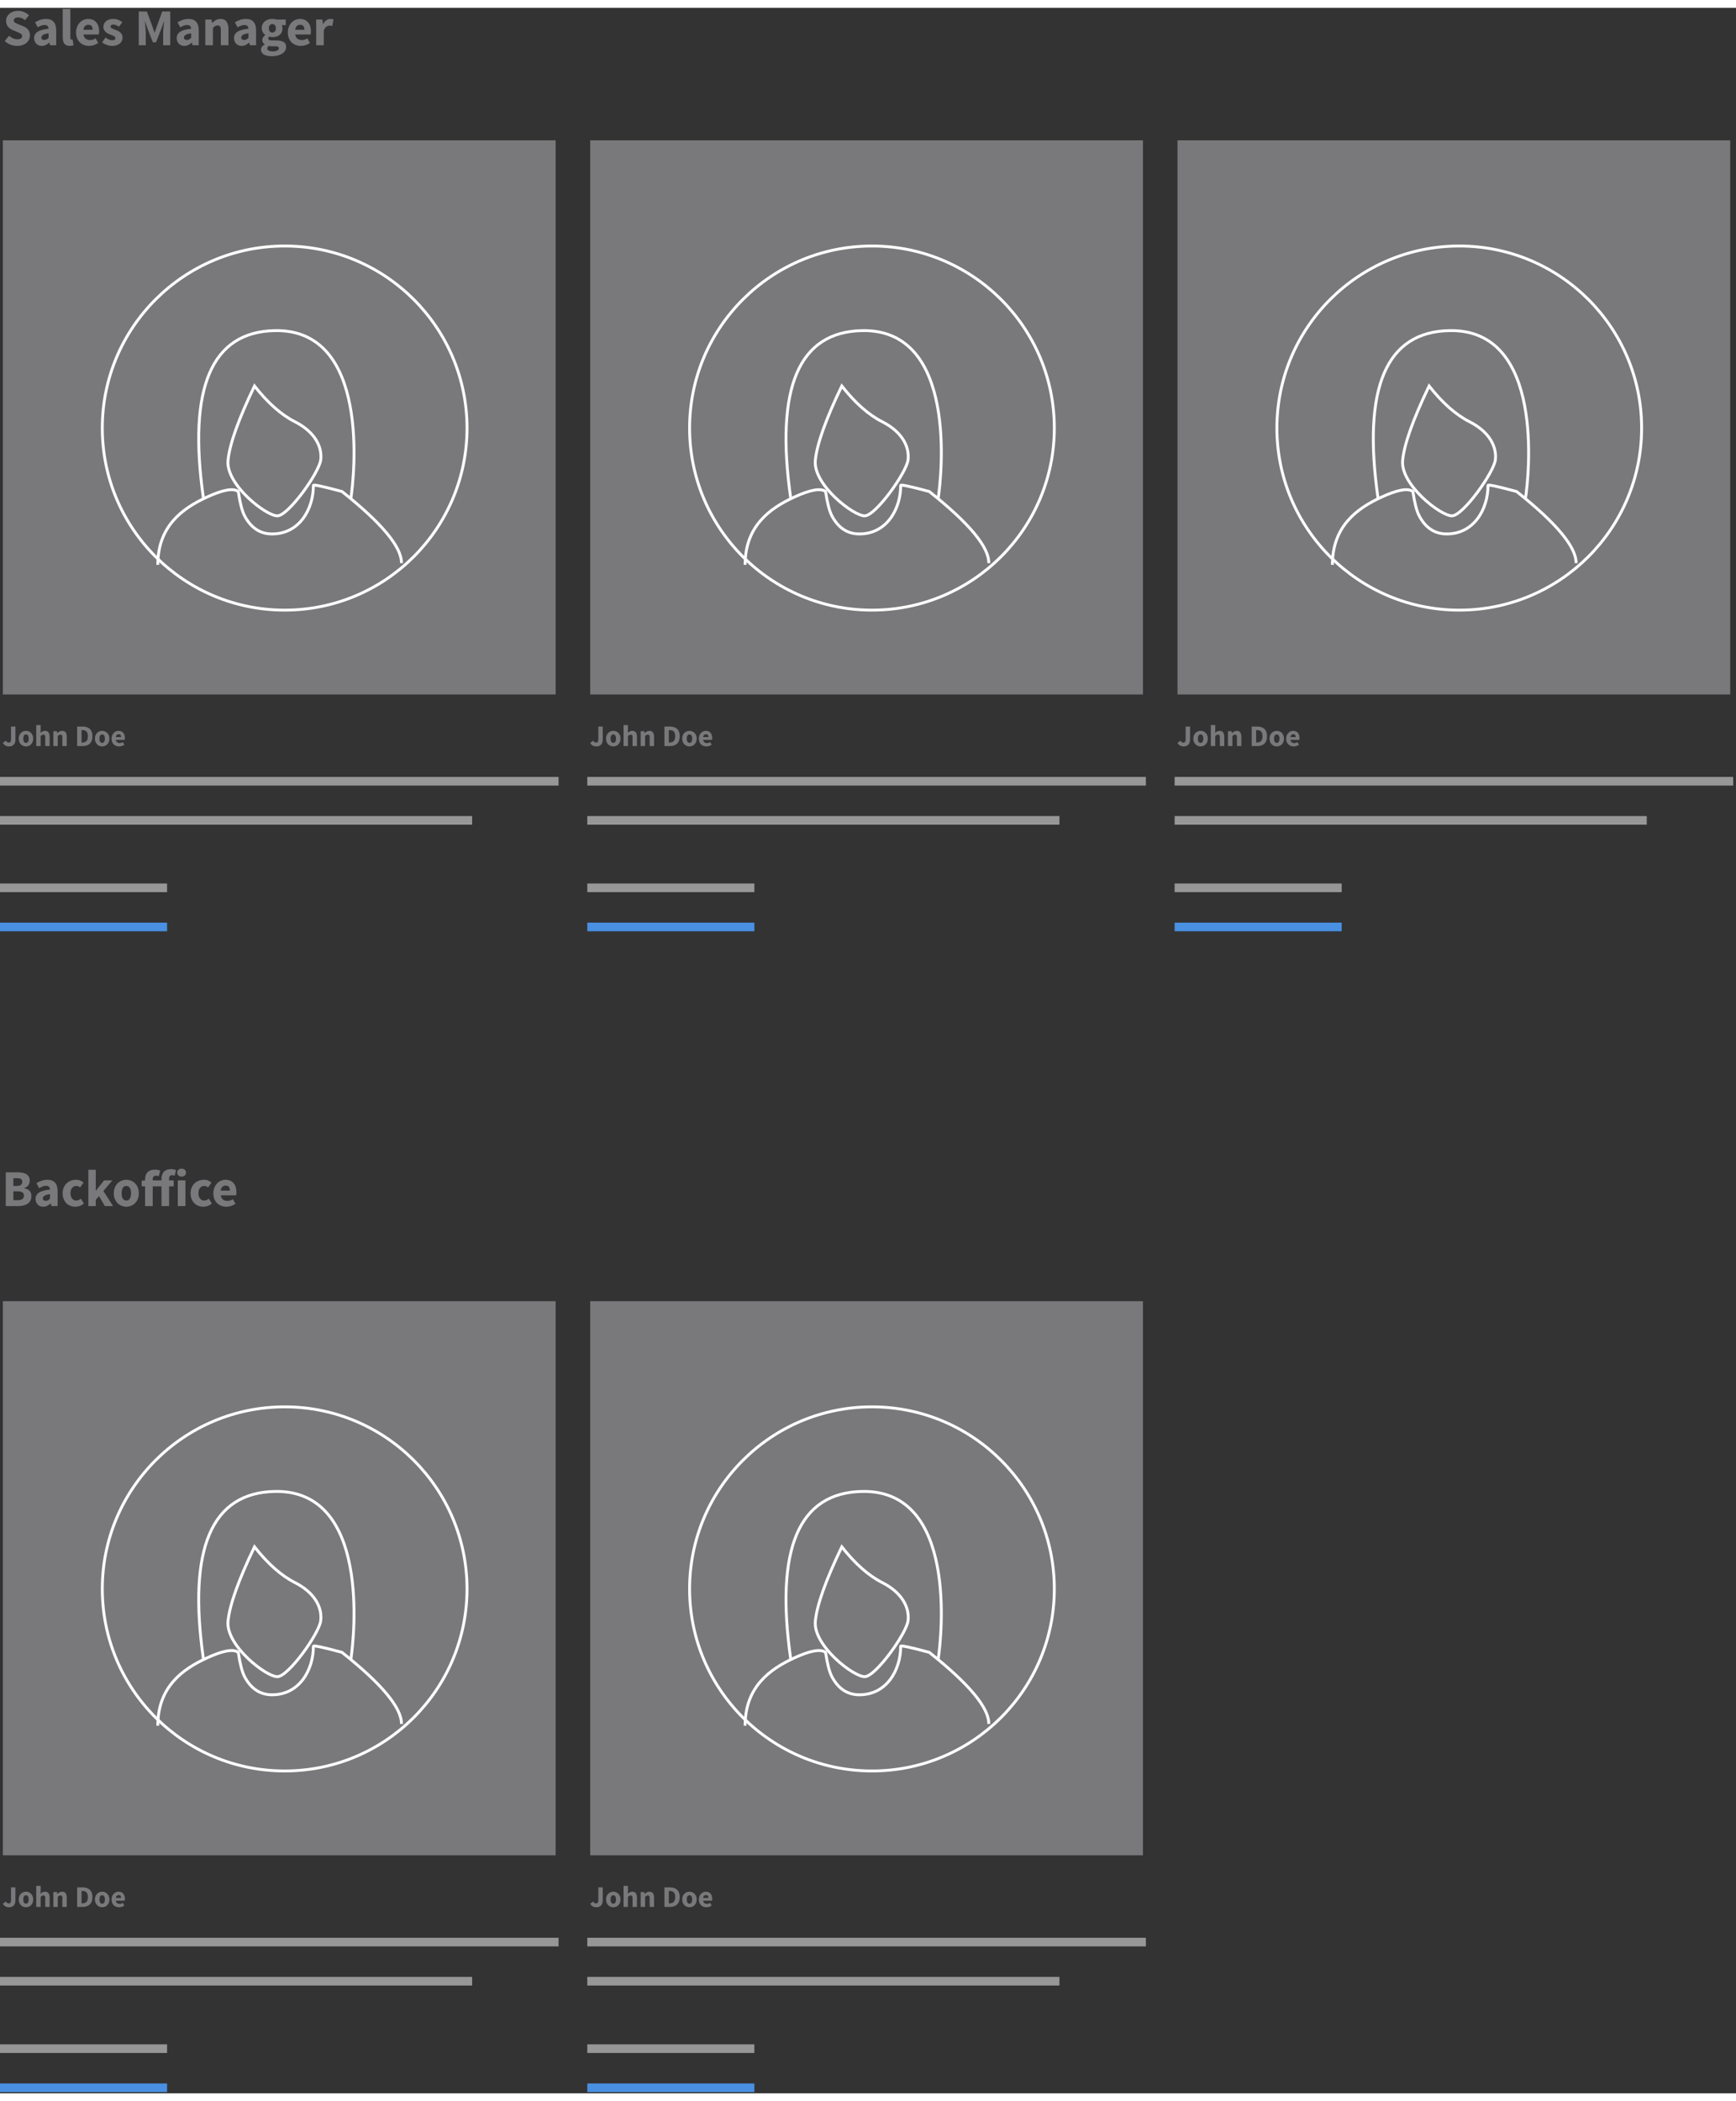 <?xml version="1.0" encoding="UTF-8"?>
<svg xmlns="http://www.w3.org/2000/svg" xmlns:xlink="http://www.w3.org/1999/xlink" width="62" height="75" viewBox="0 0 603 724" version="1.1">
    
    <rect x="0" y="0" width="603" height="724" fill="#333333" stroke="none"/>
    
    <title>teambox07</title>
    <desc>Created with Sketch.</desc>
    <defs/>
    <g id="Team" stroke="none" stroke-width="1" fill="none" fill-rule="evenodd">
        <g id="07" transform="translate(1, 0)">
            <g id="Group-9" transform="translate(0, 46)">
                <rect id="Rectangle" fill="#79797B" x="0" y="0" width="192" height="192.379"/>
                <g id="icon-team" transform="translate(34.531, 36.689)" stroke="#FFFFFF">
                    <path d="M35.143,87.677 C29.625,49.195 37.906,29.759 59.987,29.368 C93.108,28.782 87.557,79.798 86.334,87.677" id="Path-5"/>
                    <path d="M19.281,110.693 C19.281,97.171 27.943,91.046 36.308,87.186 C41.885,84.612 45.527,83.959 47.233,85.227 C47.836,89.231 48.565,92.041 49.418,93.657 C51.618,97.822 54.762,99.922 58.851,99.958 C68.551,100.044 73.33,91.202 73.33,83.128 C73.338,82.745 76.644,83.445 83.248,85.227 C97.093,96.196 103.985,104.481 103.924,110.081" id="Path-6"/>
                    <path d="M52.867,48.601 C57.489,54.472 62.166,58.606 66.898,61.002 C73.996,64.595 76.401,69.851 75.879,74.228 C75.357,78.605 64.762,93.483 60.89,93.67 C57.018,93.857 42.862,82.84 43.669,74.441 C44.207,68.841 47.273,60.228 52.867,48.601 Z" id="Path-7"/>
                    <ellipse id="Oval-2" cx="63.345" cy="63.203" rx="63.345" ry="63.203"/>
                </g>
                <path d="M1.041,208.419 C1.166,208.648 1.312,208.818 1.479,208.929 C1.645,209.04 1.815,209.095 1.989,209.095 C2.267,209.095 2.477,209.01 2.619,208.84 C2.761,208.67 2.832,208.36 2.832,207.909 L2.832,203.51 L4.363,203.51 L4.363,208.034 C4.363,208.36 4.32,208.669 4.233,208.96 C4.146,209.251 4.014,209.504 3.837,209.719 C3.66,209.934 3.435,210.104 3.16,210.229 C2.886,210.354 2.562,210.416 2.187,210.416 C1.666,210.416 1.231,210.315 0.88,210.114 C0.529,209.913 0.236,209.605 0,209.189 L1.041,208.419 Z M5.509,207.712 C5.509,207.282 5.578,206.899 5.717,206.562 C5.856,206.226 6.041,205.943 6.274,205.715 C6.507,205.486 6.776,205.311 7.081,205.189 C7.387,205.068 7.702,205.007 8.029,205.007 C8.355,205.007 8.669,205.068 8.971,205.189 C9.273,205.311 9.54,205.486 9.773,205.715 C10.005,205.943 10.191,206.226 10.33,206.562 C10.469,206.899 10.538,207.282 10.538,207.712 C10.538,208.142 10.469,208.525 10.33,208.861 C10.191,209.197 10.005,209.48 9.773,209.709 C9.54,209.937 9.273,210.113 8.971,210.234 C8.669,210.355 8.355,210.416 8.029,210.416 C7.702,210.416 7.387,210.355 7.081,210.234 C6.776,210.113 6.507,209.937 6.274,209.709 C6.041,209.48 5.856,209.197 5.717,208.861 C5.578,208.525 5.509,208.142 5.509,207.712 Z M7.081,207.712 C7.081,208.162 7.159,208.519 7.315,208.783 C7.472,209.046 7.709,209.178 8.029,209.178 C8.341,209.178 8.577,209.046 8.737,208.783 C8.896,208.519 8.976,208.162 8.976,207.712 C8.976,207.261 8.896,206.904 8.737,206.64 C8.577,206.377 8.341,206.245 8.029,206.245 C7.709,206.245 7.472,206.377 7.315,206.64 C7.159,206.904 7.081,207.261 7.081,207.712 Z M11.59,203 L13.121,203 L13.121,204.789 L13.048,205.715 C13.242,205.541 13.468,205.38 13.725,205.231 C13.982,205.082 14.287,205.007 14.641,205.007 C15.203,205.007 15.611,205.191 15.865,205.559 C16.118,205.926 16.245,206.436 16.245,207.088 L16.245,210.291 L14.714,210.291 L14.714,207.285 C14.714,206.911 14.664,206.654 14.563,206.516 C14.462,206.377 14.301,206.308 14.079,206.308 C13.884,206.308 13.718,206.351 13.579,206.438 C13.44,206.524 13.287,206.647 13.121,206.807 L13.121,210.291 L11.59,210.291 L11.59,203 Z M17.536,205.132 L18.786,205.132 L18.89,205.787 L18.931,205.787 C19.154,205.579 19.397,205.397 19.66,205.241 C19.924,205.085 20.233,205.007 20.587,205.007 C21.149,205.007 21.557,205.191 21.811,205.559 C22.064,205.926 22.191,206.436 22.191,207.088 L22.191,210.291 L20.66,210.291 L20.66,207.285 C20.66,206.911 20.61,206.654 20.509,206.516 C20.408,206.377 20.247,206.308 20.025,206.308 C19.83,206.308 19.664,206.351 19.525,206.438 C19.386,206.524 19.233,206.647 19.067,206.807 L19.067,210.291 L17.536,210.291 L17.536,205.132 Z M25.783,203.51 L27.699,203.51 C28.22,203.51 28.689,203.576 29.105,203.707 C29.522,203.839 29.879,204.042 30.178,204.316 C30.476,204.59 30.705,204.938 30.865,205.361 C31.025,205.784 31.105,206.287 31.105,206.869 C31.105,207.452 31.025,207.958 30.865,208.388 C30.705,208.818 30.48,209.173 30.188,209.454 C29.897,209.735 29.548,209.944 29.142,210.083 C28.736,210.222 28.283,210.291 27.783,210.291 L25.783,210.291 L25.783,203.51 Z M27.606,209.053 C27.897,209.053 28.161,209.015 28.397,208.939 C28.633,208.863 28.835,208.74 29.001,208.57 C29.168,208.4 29.298,208.176 29.392,207.899 C29.485,207.622 29.532,207.278 29.532,206.869 C29.532,206.467 29.485,206.129 29.392,205.855 C29.298,205.581 29.168,205.363 29.001,205.2 C28.835,205.037 28.633,204.921 28.397,204.851 C28.161,204.782 27.897,204.747 27.606,204.747 L27.314,204.747 L27.314,209.053 L27.606,209.053 Z M31.969,207.712 C31.969,207.282 32.038,206.899 32.177,206.562 C32.316,206.226 32.502,205.943 32.734,205.715 C32.967,205.486 33.236,205.311 33.541,205.189 C33.847,205.068 34.163,205.007 34.489,205.007 C34.815,205.007 35.129,205.068 35.431,205.189 C35.733,205.311 36.001,205.486 36.233,205.715 C36.466,205.943 36.651,206.226 36.79,206.562 C36.929,206.899 36.999,207.282 36.999,207.712 C36.999,208.142 36.929,208.525 36.79,208.861 C36.651,209.197 36.466,209.48 36.233,209.709 C36.001,209.937 35.733,210.113 35.431,210.234 C35.129,210.355 34.815,210.416 34.489,210.416 C34.163,210.416 33.847,210.355 33.541,210.234 C33.236,210.113 32.967,209.937 32.734,209.709 C32.502,209.48 32.316,209.197 32.177,208.861 C32.038,208.525 31.969,208.142 31.969,207.712 Z M33.541,207.712 C33.541,208.162 33.619,208.519 33.776,208.783 C33.932,209.046 34.17,209.178 34.489,209.178 C34.801,209.178 35.037,209.046 35.197,208.783 C35.357,208.519 35.437,208.162 35.437,207.712 C35.437,207.261 35.357,206.904 35.197,206.64 C35.037,206.377 34.801,206.245 34.489,206.245 C34.17,206.245 33.932,206.377 33.776,206.64 C33.619,206.904 33.541,207.261 33.541,207.712 Z M37.748,207.712 C37.748,207.296 37.818,206.919 37.957,206.583 C38.095,206.247 38.278,205.963 38.503,205.73 C38.729,205.498 38.988,205.319 39.279,205.195 C39.571,205.07 39.873,205.007 40.185,205.007 C40.553,205.007 40.874,205.07 41.148,205.195 C41.423,205.319 41.652,205.493 41.836,205.715 C42.02,205.937 42.157,206.198 42.247,206.5 C42.337,206.802 42.382,207.129 42.382,207.483 C42.382,207.622 42.375,207.748 42.361,207.862 C42.348,207.977 42.334,208.065 42.32,208.128 L39.227,208.128 C39.296,208.523 39.451,208.809 39.69,208.986 C39.93,209.163 40.223,209.251 40.57,209.251 C40.938,209.251 41.31,209.137 41.685,208.908 L42.195,209.833 C41.931,210.014 41.638,210.156 41.315,210.26 C40.992,210.364 40.674,210.416 40.362,210.416 C39.994,210.416 39.651,210.355 39.331,210.234 C39.012,210.113 38.734,209.936 38.498,209.703 C38.262,209.471 38.078,209.189 37.946,208.856 C37.814,208.523 37.748,208.142 37.748,207.712 Z M41.081,207.181 C41.081,206.883 41.015,206.64 40.883,206.453 C40.751,206.266 40.529,206.172 40.216,206.172 C39.973,206.172 39.76,206.254 39.576,206.417 C39.392,206.58 39.272,206.834 39.217,207.181 L41.081,207.181 Z" id="John-Doe" fill="#79797B"/>
                <path d="M0.5,222.5 L191.524,222.5" id="Line" stroke="#979797" stroke-width="3" stroke-linecap="square"/>
                <path d="M0.5,236.084 L161.501,236.084" id="Line" stroke="#979797" stroke-width="3" stroke-linecap="square"/>
                <path d="M0.5,259.5 L55.536,259.5" id="Line" stroke="#979797" stroke-width="3" stroke-linecap="square"/>
                <path d="M0.5,273.084 L55.536,273.084" id="Line" stroke="#4990E2" stroke-width="3" stroke-linecap="square"/>
            </g>
            <g id="Group-9" transform="translate(408, 46)">
                <rect id="Rectangle" fill="#79797B" x="0" y="0" width="192" height="192.379"/>
                <g id="icon-team" transform="translate(34.531, 36.689)" stroke="#FFFFFF">
                    <path d="M35.143,87.677 C29.625,49.195 37.906,29.759 59.987,29.368 C93.108,28.782 87.557,79.798 86.334,87.677" id="Path-5"/>
                    <path d="M19.281,110.693 C19.281,97.171 27.943,91.046 36.308,87.186 C41.885,84.612 45.527,83.959 47.233,85.227 C47.836,89.231 48.565,92.041 49.418,93.657 C51.618,97.822 54.762,99.922 58.851,99.958 C68.551,100.044 73.33,91.202 73.33,83.128 C73.338,82.745 76.644,83.445 83.248,85.227 C97.093,96.196 103.985,104.481 103.924,110.081" id="Path-6"/>
                    <path d="M52.867,48.601 C57.489,54.472 62.166,58.606 66.898,61.002 C73.996,64.595 76.401,69.851 75.879,74.228 C75.357,78.605 64.762,93.483 60.89,93.67 C57.018,93.857 42.862,82.84 43.669,74.441 C44.207,68.841 47.273,60.228 52.867,48.601 Z" id="Path-7"/>
                    <ellipse id="Oval-2" cx="63.345" cy="63.203" rx="63.345" ry="63.203"/>
                </g>
                <path d="M1.041,208.419 C1.166,208.648 1.312,208.818 1.479,208.929 C1.645,209.04 1.815,209.095 1.989,209.095 C2.267,209.095 2.477,209.01 2.619,208.84 C2.761,208.67 2.832,208.36 2.832,207.909 L2.832,203.51 L4.363,203.51 L4.363,208.034 C4.363,208.36 4.32,208.669 4.233,208.96 C4.146,209.251 4.014,209.504 3.837,209.719 C3.66,209.934 3.435,210.104 3.16,210.229 C2.886,210.354 2.562,210.416 2.187,210.416 C1.666,210.416 1.231,210.315 0.88,210.114 C0.529,209.913 0.236,209.605 0,209.189 L1.041,208.419 Z M5.509,207.712 C5.509,207.282 5.578,206.899 5.717,206.562 C5.856,206.226 6.041,205.943 6.274,205.715 C6.507,205.486 6.776,205.311 7.081,205.189 C7.387,205.068 7.702,205.007 8.029,205.007 C8.355,205.007 8.669,205.068 8.971,205.189 C9.273,205.311 9.54,205.486 9.773,205.715 C10.005,205.943 10.191,206.226 10.33,206.562 C10.469,206.899 10.538,207.282 10.538,207.712 C10.538,208.142 10.469,208.525 10.33,208.861 C10.191,209.197 10.005,209.48 9.773,209.709 C9.54,209.937 9.273,210.113 8.971,210.234 C8.669,210.355 8.355,210.416 8.029,210.416 C7.702,210.416 7.387,210.355 7.081,210.234 C6.776,210.113 6.507,209.937 6.274,209.709 C6.041,209.48 5.856,209.197 5.717,208.861 C5.578,208.525 5.509,208.142 5.509,207.712 Z M7.081,207.712 C7.081,208.162 7.159,208.519 7.315,208.783 C7.472,209.046 7.709,209.178 8.029,209.178 C8.341,209.178 8.577,209.046 8.737,208.783 C8.896,208.519 8.976,208.162 8.976,207.712 C8.976,207.261 8.896,206.904 8.737,206.64 C8.577,206.377 8.341,206.245 8.029,206.245 C7.709,206.245 7.472,206.377 7.315,206.64 C7.159,206.904 7.081,207.261 7.081,207.712 Z M11.59,203 L13.121,203 L13.121,204.789 L13.048,205.715 C13.242,205.541 13.468,205.38 13.725,205.231 C13.982,205.082 14.287,205.007 14.641,205.007 C15.203,205.007 15.611,205.191 15.865,205.559 C16.118,205.926 16.245,206.436 16.245,207.088 L16.245,210.291 L14.714,210.291 L14.714,207.285 C14.714,206.911 14.664,206.654 14.563,206.516 C14.462,206.377 14.301,206.308 14.079,206.308 C13.884,206.308 13.718,206.351 13.579,206.438 C13.44,206.524 13.287,206.647 13.121,206.807 L13.121,210.291 L11.59,210.291 L11.59,203 Z M17.536,205.132 L18.786,205.132 L18.89,205.787 L18.931,205.787 C19.154,205.579 19.397,205.397 19.66,205.241 C19.924,205.085 20.233,205.007 20.587,205.007 C21.149,205.007 21.557,205.191 21.811,205.559 C22.064,205.926 22.191,206.436 22.191,207.088 L22.191,210.291 L20.66,210.291 L20.66,207.285 C20.66,206.911 20.61,206.654 20.509,206.516 C20.408,206.377 20.247,206.308 20.025,206.308 C19.83,206.308 19.664,206.351 19.525,206.438 C19.386,206.524 19.233,206.647 19.067,206.807 L19.067,210.291 L17.536,210.291 L17.536,205.132 Z M25.783,203.51 L27.699,203.51 C28.22,203.51 28.689,203.576 29.105,203.707 C29.522,203.839 29.879,204.042 30.178,204.316 C30.476,204.59 30.705,204.938 30.865,205.361 C31.025,205.784 31.105,206.287 31.105,206.869 C31.105,207.452 31.025,207.958 30.865,208.388 C30.705,208.818 30.48,209.173 30.188,209.454 C29.897,209.735 29.548,209.944 29.142,210.083 C28.736,210.222 28.283,210.291 27.783,210.291 L25.783,210.291 L25.783,203.51 Z M27.606,209.053 C27.897,209.053 28.161,209.015 28.397,208.939 C28.633,208.863 28.835,208.74 29.001,208.57 C29.168,208.4 29.298,208.176 29.392,207.899 C29.485,207.622 29.532,207.278 29.532,206.869 C29.532,206.467 29.485,206.129 29.392,205.855 C29.298,205.581 29.168,205.363 29.001,205.2 C28.835,205.037 28.633,204.921 28.397,204.851 C28.161,204.782 27.897,204.747 27.606,204.747 L27.314,204.747 L27.314,209.053 L27.606,209.053 Z M31.969,207.712 C31.969,207.282 32.038,206.899 32.177,206.562 C32.316,206.226 32.502,205.943 32.734,205.715 C32.967,205.486 33.236,205.311 33.541,205.189 C33.847,205.068 34.163,205.007 34.489,205.007 C34.815,205.007 35.129,205.068 35.431,205.189 C35.733,205.311 36.001,205.486 36.233,205.715 C36.466,205.943 36.651,206.226 36.79,206.562 C36.929,206.899 36.999,207.282 36.999,207.712 C36.999,208.142 36.929,208.525 36.79,208.861 C36.651,209.197 36.466,209.48 36.233,209.709 C36.001,209.937 35.733,210.113 35.431,210.234 C35.129,210.355 34.815,210.416 34.489,210.416 C34.163,210.416 33.847,210.355 33.541,210.234 C33.236,210.113 32.967,209.937 32.734,209.709 C32.502,209.48 32.316,209.197 32.177,208.861 C32.038,208.525 31.969,208.142 31.969,207.712 Z M33.541,207.712 C33.541,208.162 33.619,208.519 33.776,208.783 C33.932,209.046 34.17,209.178 34.489,209.178 C34.801,209.178 35.037,209.046 35.197,208.783 C35.357,208.519 35.437,208.162 35.437,207.712 C35.437,207.261 35.357,206.904 35.197,206.64 C35.037,206.377 34.801,206.245 34.489,206.245 C34.17,206.245 33.932,206.377 33.776,206.64 C33.619,206.904 33.541,207.261 33.541,207.712 Z M37.748,207.712 C37.748,207.296 37.818,206.919 37.957,206.583 C38.095,206.247 38.278,205.963 38.503,205.73 C38.729,205.498 38.988,205.319 39.279,205.195 C39.571,205.07 39.873,205.007 40.185,205.007 C40.553,205.007 40.874,205.07 41.148,205.195 C41.423,205.319 41.652,205.493 41.836,205.715 C42.02,205.937 42.157,206.198 42.247,206.5 C42.337,206.802 42.382,207.129 42.382,207.483 C42.382,207.622 42.375,207.748 42.361,207.862 C42.348,207.977 42.334,208.065 42.32,208.128 L39.227,208.128 C39.296,208.523 39.451,208.809 39.69,208.986 C39.93,209.163 40.223,209.251 40.57,209.251 C40.938,209.251 41.31,209.137 41.685,208.908 L42.195,209.833 C41.931,210.014 41.638,210.156 41.315,210.26 C40.992,210.364 40.674,210.416 40.362,210.416 C39.994,210.416 39.651,210.355 39.331,210.234 C39.012,210.113 38.734,209.936 38.498,209.703 C38.262,209.471 38.078,209.189 37.946,208.856 C37.814,208.523 37.748,208.142 37.748,207.712 Z M41.081,207.181 C41.081,206.883 41.015,206.64 40.883,206.453 C40.751,206.266 40.529,206.172 40.216,206.172 C39.973,206.172 39.76,206.254 39.576,206.417 C39.392,206.58 39.272,206.834 39.217,207.181 L41.081,207.181 Z" id="John-Doe" fill="#79797B"/>
                <path d="M0.5,222.5 L191.524,222.5" id="Line" stroke="#979797" stroke-width="3" stroke-linecap="square"/>
                <path d="M0.5,236.084 L161.501,236.084" id="Line" stroke="#979797" stroke-width="3" stroke-linecap="square"/>
                <path d="M0.5,259.5 L55.536,259.5" id="Line" stroke="#979797" stroke-width="3" stroke-linecap="square"/>
                <path d="M0.5,273.084 L55.536,273.084" id="Line" stroke="#4990E2" stroke-width="3" stroke-linecap="square"/>
            </g>
            <g id="Group-9" transform="translate(204, 46)">
                <rect id="Rectangle" fill="#79797B" x="0" y="0" width="192" height="192.379"/>
                <g id="icon-team" transform="translate(34.531, 36.689)" stroke="#FFFFFF">
                    <path d="M35.143,87.677 C29.625,49.195 37.906,29.759 59.987,29.368 C93.108,28.782 87.557,79.798 86.334,87.677" id="Path-5"/>
                    <path d="M19.281,110.693 C19.281,97.171 27.943,91.046 36.308,87.186 C41.885,84.612 45.527,83.959 47.233,85.227 C47.836,89.231 48.565,92.041 49.418,93.657 C51.618,97.822 54.762,99.922 58.851,99.958 C68.551,100.044 73.33,91.202 73.33,83.128 C73.338,82.745 76.644,83.445 83.248,85.227 C97.093,96.196 103.985,104.481 103.924,110.081" id="Path-6"/>
                    <path d="M52.867,48.601 C57.489,54.472 62.166,58.606 66.898,61.002 C73.996,64.595 76.401,69.851 75.879,74.228 C75.357,78.605 64.762,93.483 60.89,93.67 C57.018,93.857 42.862,82.84 43.669,74.441 C44.207,68.841 47.273,60.228 52.867,48.601 Z" id="Path-7"/>
                    <ellipse id="Oval-2" cx="63.345" cy="63.203" rx="63.345" ry="63.203"/>
                </g>
                <path d="M1.041,208.419 C1.166,208.648 1.312,208.818 1.479,208.929 C1.645,209.04 1.815,209.095 1.989,209.095 C2.267,209.095 2.477,209.01 2.619,208.84 C2.761,208.67 2.832,208.36 2.832,207.909 L2.832,203.51 L4.363,203.51 L4.363,208.034 C4.363,208.36 4.32,208.669 4.233,208.96 C4.146,209.251 4.014,209.504 3.837,209.719 C3.66,209.934 3.435,210.104 3.16,210.229 C2.886,210.354 2.562,210.416 2.187,210.416 C1.666,210.416 1.231,210.315 0.88,210.114 C0.529,209.913 0.236,209.605 0,209.189 L1.041,208.419 Z M5.509,207.712 C5.509,207.282 5.578,206.899 5.717,206.562 C5.856,206.226 6.041,205.943 6.274,205.715 C6.507,205.486 6.776,205.311 7.081,205.189 C7.387,205.068 7.702,205.007 8.029,205.007 C8.355,205.007 8.669,205.068 8.971,205.189 C9.273,205.311 9.54,205.486 9.773,205.715 C10.005,205.943 10.191,206.226 10.33,206.562 C10.469,206.899 10.538,207.282 10.538,207.712 C10.538,208.142 10.469,208.525 10.33,208.861 C10.191,209.197 10.005,209.48 9.773,209.709 C9.54,209.937 9.273,210.113 8.971,210.234 C8.669,210.355 8.355,210.416 8.029,210.416 C7.702,210.416 7.387,210.355 7.081,210.234 C6.776,210.113 6.507,209.937 6.274,209.709 C6.041,209.48 5.856,209.197 5.717,208.861 C5.578,208.525 5.509,208.142 5.509,207.712 Z M7.081,207.712 C7.081,208.162 7.159,208.519 7.315,208.783 C7.472,209.046 7.709,209.178 8.029,209.178 C8.341,209.178 8.577,209.046 8.737,208.783 C8.896,208.519 8.976,208.162 8.976,207.712 C8.976,207.261 8.896,206.904 8.737,206.64 C8.577,206.377 8.341,206.245 8.029,206.245 C7.709,206.245 7.472,206.377 7.315,206.64 C7.159,206.904 7.081,207.261 7.081,207.712 Z M11.59,203 L13.121,203 L13.121,204.789 L13.048,205.715 C13.242,205.541 13.468,205.38 13.725,205.231 C13.982,205.082 14.287,205.007 14.641,205.007 C15.203,205.007 15.611,205.191 15.865,205.559 C16.118,205.926 16.245,206.436 16.245,207.088 L16.245,210.291 L14.714,210.291 L14.714,207.285 C14.714,206.911 14.664,206.654 14.563,206.516 C14.462,206.377 14.301,206.308 14.079,206.308 C13.884,206.308 13.718,206.351 13.579,206.438 C13.44,206.524 13.287,206.647 13.121,206.807 L13.121,210.291 L11.59,210.291 L11.59,203 Z M17.536,205.132 L18.786,205.132 L18.89,205.787 L18.931,205.787 C19.154,205.579 19.397,205.397 19.66,205.241 C19.924,205.085 20.233,205.007 20.587,205.007 C21.149,205.007 21.557,205.191 21.811,205.559 C22.064,205.926 22.191,206.436 22.191,207.088 L22.191,210.291 L20.66,210.291 L20.66,207.285 C20.66,206.911 20.61,206.654 20.509,206.516 C20.408,206.377 20.247,206.308 20.025,206.308 C19.83,206.308 19.664,206.351 19.525,206.438 C19.386,206.524 19.233,206.647 19.067,206.807 L19.067,210.291 L17.536,210.291 L17.536,205.132 Z M25.783,203.51 L27.699,203.51 C28.22,203.51 28.689,203.576 29.105,203.707 C29.522,203.839 29.879,204.042 30.178,204.316 C30.476,204.59 30.705,204.938 30.865,205.361 C31.025,205.784 31.105,206.287 31.105,206.869 C31.105,207.452 31.025,207.958 30.865,208.388 C30.705,208.818 30.48,209.173 30.188,209.454 C29.897,209.735 29.548,209.944 29.142,210.083 C28.736,210.222 28.283,210.291 27.783,210.291 L25.783,210.291 L25.783,203.51 Z M27.606,209.053 C27.897,209.053 28.161,209.015 28.397,208.939 C28.633,208.863 28.835,208.74 29.001,208.57 C29.168,208.4 29.298,208.176 29.392,207.899 C29.485,207.622 29.532,207.278 29.532,206.869 C29.532,206.467 29.485,206.129 29.392,205.855 C29.298,205.581 29.168,205.363 29.001,205.2 C28.835,205.037 28.633,204.921 28.397,204.851 C28.161,204.782 27.897,204.747 27.606,204.747 L27.314,204.747 L27.314,209.053 L27.606,209.053 Z M31.969,207.712 C31.969,207.282 32.038,206.899 32.177,206.562 C32.316,206.226 32.502,205.943 32.734,205.715 C32.967,205.486 33.236,205.311 33.541,205.189 C33.847,205.068 34.163,205.007 34.489,205.007 C34.815,205.007 35.129,205.068 35.431,205.189 C35.733,205.311 36.001,205.486 36.233,205.715 C36.466,205.943 36.651,206.226 36.79,206.562 C36.929,206.899 36.999,207.282 36.999,207.712 C36.999,208.142 36.929,208.525 36.79,208.861 C36.651,209.197 36.466,209.48 36.233,209.709 C36.001,209.937 35.733,210.113 35.431,210.234 C35.129,210.355 34.815,210.416 34.489,210.416 C34.163,210.416 33.847,210.355 33.541,210.234 C33.236,210.113 32.967,209.937 32.734,209.709 C32.502,209.48 32.316,209.197 32.177,208.861 C32.038,208.525 31.969,208.142 31.969,207.712 Z M33.541,207.712 C33.541,208.162 33.619,208.519 33.776,208.783 C33.932,209.046 34.17,209.178 34.489,209.178 C34.801,209.178 35.037,209.046 35.197,208.783 C35.357,208.519 35.437,208.162 35.437,207.712 C35.437,207.261 35.357,206.904 35.197,206.64 C35.037,206.377 34.801,206.245 34.489,206.245 C34.17,206.245 33.932,206.377 33.776,206.64 C33.619,206.904 33.541,207.261 33.541,207.712 Z M37.748,207.712 C37.748,207.296 37.818,206.919 37.957,206.583 C38.095,206.247 38.278,205.963 38.503,205.73 C38.729,205.498 38.988,205.319 39.279,205.195 C39.571,205.07 39.873,205.007 40.185,205.007 C40.553,205.007 40.874,205.07 41.148,205.195 C41.423,205.319 41.652,205.493 41.836,205.715 C42.02,205.937 42.157,206.198 42.247,206.5 C42.337,206.802 42.382,207.129 42.382,207.483 C42.382,207.622 42.375,207.748 42.361,207.862 C42.348,207.977 42.334,208.065 42.32,208.128 L39.227,208.128 C39.296,208.523 39.451,208.809 39.69,208.986 C39.93,209.163 40.223,209.251 40.57,209.251 C40.938,209.251 41.31,209.137 41.685,208.908 L42.195,209.833 C41.931,210.014 41.638,210.156 41.315,210.26 C40.992,210.364 40.674,210.416 40.362,210.416 C39.994,210.416 39.651,210.355 39.331,210.234 C39.012,210.113 38.734,209.936 38.498,209.703 C38.262,209.471 38.078,209.189 37.946,208.856 C37.814,208.523 37.748,208.142 37.748,207.712 Z M41.081,207.181 C41.081,206.883 41.015,206.64 40.883,206.453 C40.751,206.266 40.529,206.172 40.216,206.172 C39.973,206.172 39.76,206.254 39.576,206.417 C39.392,206.58 39.272,206.834 39.217,207.181 L41.081,207.181 Z" id="John-Doe" fill="#79797B"/>
                <path d="M0.5,222.5 L191.524,222.5" id="Line" stroke="#979797" stroke-width="3" stroke-linecap="square"/>
                <path d="M0.5,236.084 L161.501,236.084" id="Line" stroke="#979797" stroke-width="3" stroke-linecap="square"/>
                <path d="M0.5,259.5 L55.536,259.5" id="Line" stroke="#979797" stroke-width="3" stroke-linecap="square"/>
                <path d="M0.5,273.084 L55.536,273.084" id="Line" stroke="#4990E2" stroke-width="3" stroke-linecap="square"/>
            </g>
            <path d="M2.142,9.706 C2.562,10.066 3.027,10.36 3.537,10.588 C4.047,10.816 4.548,10.93 5.04,10.93 C5.592,10.93 6.003,10.828 6.273,10.624 C6.543,10.42 6.678,10.144 6.678,9.796 C6.678,9.616 6.639,9.46 6.561,9.328 C6.483,9.196 6.369,9.079 6.219,8.977 C6.069,8.875 5.889,8.779 5.679,8.689 L4.986,8.392 L3.456,7.744 C3.156,7.624 2.865,7.468 2.583,7.276 C2.301,7.084 2.049,6.859 1.827,6.601 C1.605,6.343 1.428,6.043 1.296,5.701 C1.164,5.359 1.098,4.972 1.098,4.54 C1.098,4.06 1.2,3.607 1.404,3.181 C1.608,2.755 1.896,2.383 2.268,2.065 C2.64,1.747 3.081,1.498 3.591,1.318 C4.101,1.138 4.662,1.048 5.274,1.048 C5.958,1.048 6.633,1.18 7.299,1.444 C7.965,1.708 8.55,2.092 9.054,2.596 L7.704,4.27 C7.32,3.97 6.936,3.739 6.552,3.577 C6.168,3.415 5.742,3.334 5.274,3.334 C4.818,3.334 4.455,3.427 4.185,3.613 C3.915,3.799 3.78,4.06 3.78,4.396 C3.78,4.576 3.825,4.729 3.915,4.855 C4.005,4.981 4.131,5.095 4.293,5.197 C4.455,5.299 4.644,5.395 4.86,5.485 C5.076,5.575 5.31,5.674 5.562,5.782 L7.074,6.394 C7.794,6.682 8.361,7.078 8.775,7.582 C9.189,8.086 9.396,8.752 9.396,9.58 C9.396,10.072 9.297,10.537 9.099,10.975 C8.901,11.413 8.613,11.797 8.235,12.127 C7.857,12.457 7.392,12.721 6.84,12.919 C6.288,13.117 5.664,13.216 4.968,13.216 C4.2,13.216 3.435,13.075 2.673,12.793 C1.911,12.511 1.23,12.088 0.63,11.524 L2.142,9.706 Z M10.854,10.516 C10.854,9.58 11.25,8.848 12.042,8.32 C12.834,7.792 14.112,7.438 15.876,7.258 C15.852,6.862 15.732,6.547 15.516,6.313 C15.3,6.079 14.952,5.962 14.472,5.962 C14.088,5.962 13.704,6.034 13.32,6.178 C12.936,6.322 12.528,6.52 12.096,6.772 L11.16,5.026 C11.736,4.678 12.339,4.396 12.969,4.18 C13.599,3.964 14.268,3.856 14.976,3.856 C16.128,3.856 17.007,4.183 17.613,4.837 C18.219,5.491 18.522,6.508 18.522,7.888 L18.522,13 L16.362,13 L16.164,12.082 L16.11,12.082 C15.726,12.418 15.321,12.691 14.895,12.901 C14.469,13.111 14.004,13.216 13.5,13.216 C13.092,13.216 12.726,13.147 12.402,13.009 C12.078,12.871 11.802,12.679 11.574,12.433 C11.346,12.187 11.169,11.902 11.043,11.578 C10.917,11.254 10.854,10.9 10.854,10.516 Z M13.374,10.318 C13.374,10.606 13.467,10.819 13.653,10.957 C13.839,11.095 14.088,11.164 14.4,11.164 C14.712,11.164 14.976,11.098 15.192,10.966 C15.408,10.834 15.636,10.648 15.876,10.408 L15.876,8.842 C14.928,8.974 14.274,9.166 13.914,9.418 C13.554,9.67 13.374,9.97 13.374,10.318 Z M20.79,0.382 L23.436,0.382 L23.436,10.336 C23.436,10.612 23.487,10.804 23.589,10.912 C23.691,11.02 23.796,11.074 23.904,11.074 L24.057,11.074 C24.099,11.074 24.156,11.062 24.228,11.038 L24.552,13 C24.408,13.06 24.225,13.111 24.003,13.153 C23.781,13.195 23.52,13.216 23.22,13.216 C22.764,13.216 22.38,13.144 22.068,13 C21.756,12.856 21.507,12.655 21.321,12.397 C21.135,12.139 21,11.827 20.916,11.461 C20.832,11.095 20.79,10.684 20.79,10.228 L20.79,0.382 Z M25.416,8.536 C25.416,7.816 25.536,7.165 25.776,6.583 C26.016,6.001 26.331,5.509 26.721,5.107 C27.111,4.705 27.558,4.396 28.062,4.18 C28.566,3.964 29.088,3.856 29.628,3.856 C30.264,3.856 30.819,3.964 31.293,4.18 C31.767,4.396 32.163,4.696 32.481,5.08 C32.799,5.464 33.036,5.917 33.192,6.439 C33.348,6.961 33.426,7.528 33.426,8.14 C33.426,8.38 33.414,8.599 33.39,8.797 C33.366,8.995 33.342,9.148 33.318,9.256 L27.972,9.256 C28.092,9.94 28.359,10.435 28.773,10.741 C29.187,11.047 29.694,11.2 30.294,11.2 C30.93,11.2 31.572,11.002 32.22,10.606 L33.102,12.208 C32.646,12.52 32.139,12.766 31.581,12.946 C31.023,13.126 30.474,13.216 29.934,13.216 C29.298,13.216 28.704,13.111 28.152,12.901 C27.6,12.691 27.12,12.385 26.712,11.983 C26.304,11.581 25.986,11.092 25.758,10.516 C25.53,9.94 25.416,9.28 25.416,8.536 Z M31.176,7.618 C31.176,7.102 31.062,6.682 30.834,6.358 C30.606,6.034 30.222,5.872 29.682,5.872 C29.262,5.872 28.893,6.013 28.575,6.295 C28.257,6.577 28.05,7.018 27.954,7.618 L31.176,7.618 Z M35.658,10.318 C36.066,10.63 36.456,10.864 36.828,11.02 C37.2,11.176 37.578,11.254 37.962,11.254 C38.358,11.254 38.646,11.188 38.826,11.056 C39.006,10.924 39.096,10.738 39.096,10.498 C39.096,10.354 39.045,10.225 38.943,10.111 C38.841,9.997 38.703,9.892 38.529,9.796 C38.355,9.7 38.16,9.613 37.944,9.535 C37.728,9.457 37.506,9.37 37.278,9.274 C37.002,9.166 36.726,9.04 36.45,8.896 C36.174,8.752 35.922,8.575 35.694,8.365 C35.466,8.155 35.28,7.909 35.136,7.627 C34.992,7.345 34.92,7.018 34.92,6.646 C34.92,6.238 35.001,5.86 35.163,5.512 C35.325,5.164 35.556,4.87 35.856,4.63 C36.156,4.39 36.516,4.201 36.936,4.063 C37.356,3.925 37.824,3.856 38.34,3.856 C39.024,3.856 39.624,3.973 40.14,4.207 C40.656,4.441 41.106,4.702 41.49,4.99 L40.302,6.574 C39.978,6.334 39.66,6.148 39.348,6.016 C39.036,5.884 38.724,5.818 38.412,5.818 C37.74,5.818 37.404,6.052 37.404,6.52 C37.404,6.664 37.452,6.787 37.548,6.889 C37.644,6.991 37.773,7.084 37.935,7.168 C38.097,7.252 38.283,7.333 38.493,7.411 C38.703,7.489 38.922,7.57 39.15,7.654 C39.438,7.762 39.723,7.885 40.005,8.023 C40.287,8.161 40.545,8.332 40.779,8.536 C41.013,8.74 41.202,8.989 41.346,9.283 C41.49,9.577 41.562,9.928 41.562,10.336 C41.562,10.744 41.484,11.122 41.328,11.47 C41.172,11.818 40.938,12.121 40.626,12.379 C40.314,12.637 39.93,12.841 39.474,12.991 C39.018,13.141 38.49,13.216 37.89,13.216 C37.302,13.216 36.699,13.102 36.081,12.874 C35.463,12.646 34.926,12.346 34.47,11.974 L35.658,10.318 Z M47.196,1.264 L50.004,1.264 L51.966,6.538 L52.668,8.59 L52.74,8.59 L53.442,6.538 L55.35,1.264 L58.14,1.264 L58.14,13 L55.674,13 L55.674,8.698 C55.674,8.41 55.686,8.092 55.71,7.744 C55.734,7.396 55.764,7.045 55.8,6.691 C55.836,6.337 55.872,5.989 55.908,5.647 C55.944,5.305 55.98,4.99 56.016,4.702 L55.944,4.702 L54.972,7.42 L53.172,11.974 L52.11,11.974 L50.31,7.42 L49.374,4.702 L49.302,4.702 C49.338,4.99 49.374,5.305 49.41,5.647 C49.446,5.989 49.479,6.337 49.509,6.691 C49.539,7.045 49.566,7.396 49.59,7.744 C49.614,8.092 49.626,8.41 49.626,8.698 L49.626,13 L47.196,13 L47.196,1.264 Z M60.372,10.516 C60.372,9.58 60.768,8.848 61.56,8.32 C62.352,7.792 63.63,7.438 65.394,7.258 C65.37,6.862 65.25,6.547 65.034,6.313 C64.818,6.079 64.47,5.962 63.99,5.962 C63.606,5.962 63.222,6.034 62.838,6.178 C62.454,6.322 62.046,6.52 61.614,6.772 L60.678,5.026 C61.254,4.678 61.857,4.396 62.487,4.18 C63.117,3.964 63.786,3.856 64.494,3.856 C65.646,3.856 66.525,4.183 67.131,4.837 C67.737,5.491 68.04,6.508 68.04,7.888 L68.04,13 L65.88,13 L65.682,12.082 L65.628,12.082 C65.244,12.418 64.839,12.691 64.413,12.901 C63.987,13.111 63.522,13.216 63.018,13.216 C62.61,13.216 62.244,13.147 61.92,13.009 C61.596,12.871 61.32,12.679 61.092,12.433 C60.864,12.187 60.687,11.902 60.561,11.578 C60.435,11.254 60.372,10.9 60.372,10.516 Z M62.892,10.318 C62.892,10.606 62.985,10.819 63.171,10.957 C63.357,11.095 63.606,11.164 63.918,11.164 C64.23,11.164 64.494,11.098 64.71,10.966 C64.926,10.834 65.154,10.648 65.394,10.408 L65.394,8.842 C64.446,8.974 63.792,9.166 63.432,9.418 C63.072,9.67 62.892,9.97 62.892,10.318 Z M70.308,4.072 L72.468,4.072 L72.648,5.206 L72.72,5.206 C73.104,4.846 73.524,4.531 73.98,4.261 C74.436,3.991 74.97,3.856 75.582,3.856 C76.554,3.856 77.259,4.174 77.697,4.81 C78.135,5.446 78.354,6.328 78.354,7.456 L78.354,13 L75.708,13 L75.708,7.798 C75.708,7.15 75.621,6.706 75.447,6.466 C75.273,6.226 74.994,6.106 74.61,6.106 C74.274,6.106 73.986,6.181 73.746,6.331 C73.506,6.481 73.242,6.694 72.954,6.97 L72.954,13 L70.308,13 L70.308,4.072 Z M80.28,10.516 C80.28,9.58 80.676,8.848 81.468,8.32 C82.26,7.792 83.538,7.438 85.302,7.258 C85.278,6.862 85.158,6.547 84.942,6.313 C84.726,6.079 84.378,5.962 83.898,5.962 C83.514,5.962 83.13,6.034 82.746,6.178 C82.362,6.322 81.954,6.52 81.522,6.772 L80.586,5.026 C81.162,4.678 81.765,4.396 82.395,4.18 C83.025,3.964 83.694,3.856 84.402,3.856 C85.554,3.856 86.433,4.183 87.039,4.837 C87.645,5.491 87.948,6.508 87.948,7.888 L87.948,13 L85.788,13 L85.59,12.082 L85.536,12.082 C85.152,12.418 84.747,12.691 84.321,12.901 C83.895,13.111 83.43,13.216 82.926,13.216 C82.518,13.216 82.152,13.147 81.828,13.009 C81.504,12.871 81.228,12.679 81,12.433 C80.772,12.187 80.595,11.902 80.469,11.578 C80.343,11.254 80.28,10.9 80.28,10.516 Z M82.8,10.318 C82.8,10.606 82.893,10.819 83.079,10.957 C83.265,11.095 83.514,11.164 83.826,11.164 C84.138,11.164 84.402,11.098 84.618,10.966 C84.834,10.834 85.062,10.648 85.302,10.408 L85.302,8.842 C84.354,8.974 83.7,9.166 83.34,9.418 C82.98,9.67 82.8,9.97 82.8,10.318 Z M91.836,14.116 C91.836,14.452 92.016,14.707 92.376,14.881 C92.736,15.055 93.216,15.142 93.816,15.142 C94.416,15.142 94.908,15.037 95.292,14.827 C95.676,14.617 95.868,14.356 95.868,14.044 C95.868,13.768 95.751,13.582 95.517,13.486 C95.283,13.39 94.944,13.342 94.5,13.342 L93.582,13.342 C93.27,13.342 93.018,13.333 92.826,13.315 C92.634,13.297 92.466,13.27 92.322,13.234 C91.998,13.522 91.836,13.816 91.836,14.116 Z M89.658,14.53 C89.658,13.81 90.084,13.21 90.936,12.73 L90.936,12.658 C90.696,12.502 90.498,12.304 90.342,12.064 C90.186,11.824 90.108,11.518 90.108,11.146 C90.108,10.822 90.204,10.513 90.396,10.219 C90.588,9.925 90.828,9.676 91.116,9.472 L91.116,9.4 C90.804,9.184 90.525,8.875 90.279,8.473 C90.033,8.071 89.91,7.606 89.91,7.078 C89.91,6.538 90.012,6.067 90.216,5.665 C90.42,5.263 90.693,4.927 91.035,4.657 C91.377,4.387 91.77,4.186 92.214,4.054 C92.658,3.922 93.12,3.856 93.6,3.856 C94.128,3.856 94.59,3.928 94.986,4.072 L98.244,4.072 L98.244,5.998 L96.822,5.998 C96.906,6.13 96.975,6.298 97.029,6.502 C97.083,6.706 97.11,6.928 97.11,7.168 C97.11,7.684 97.02,8.131 96.84,8.509 C96.66,8.887 96.411,9.199 96.093,9.445 C95.775,9.691 95.403,9.874 94.977,9.994 C94.551,10.114 94.092,10.174 93.6,10.174 C93.252,10.174 92.892,10.114 92.52,9.994 C92.4,10.09 92.316,10.186 92.268,10.282 C92.22,10.378 92.196,10.504 92.196,10.66 C92.196,10.888 92.295,11.056 92.493,11.164 C92.691,11.272 93.042,11.326 93.546,11.326 L94.986,11.326 C96.09,11.326 96.933,11.503 97.515,11.857 C98.097,12.211 98.388,12.79 98.388,13.594 C98.388,14.062 98.271,14.491 98.037,14.881 C97.803,15.271 97.47,15.607 97.038,15.889 C96.606,16.171 96.084,16.393 95.472,16.555 C94.86,16.717 94.17,16.798 93.402,16.798 C92.874,16.798 92.385,16.753 91.935,16.663 C91.485,16.573 91.089,16.438 90.747,16.258 C90.405,16.078 90.138,15.844 89.946,15.556 C89.754,15.268 89.658,14.926 89.658,14.53 Z M93.6,8.572 C93.948,8.572 94.239,8.449 94.473,8.203 C94.707,7.957 94.824,7.582 94.824,7.078 C94.824,6.61 94.707,6.253 94.473,6.007 C94.239,5.761 93.948,5.638 93.6,5.638 C93.252,5.638 92.961,5.758 92.727,5.998 C92.493,6.238 92.376,6.598 92.376,7.078 C92.376,7.582 92.493,7.957 92.727,8.203 C92.961,8.449 93.252,8.572 93.6,8.572 Z M98.982,8.536 C98.982,7.816 99.102,7.165 99.342,6.583 C99.582,6.001 99.897,5.509 100.287,5.107 C100.677,4.705 101.124,4.396 101.628,4.18 C102.132,3.964 102.654,3.856 103.194,3.856 C103.83,3.856 104.385,3.964 104.859,4.18 C105.333,4.396 105.729,4.696 106.047,5.08 C106.365,5.464 106.602,5.917 106.758,6.439 C106.914,6.961 106.992,7.528 106.992,8.14 C106.992,8.38 106.98,8.599 106.956,8.797 C106.932,8.995 106.908,9.148 106.884,9.256 L101.538,9.256 C101.658,9.94 101.925,10.435 102.339,10.741 C102.753,11.047 103.26,11.2 103.86,11.2 C104.496,11.2 105.138,11.002 105.786,10.606 L106.668,12.208 C106.212,12.52 105.705,12.766 105.147,12.946 C104.589,13.126 104.04,13.216 103.5,13.216 C102.864,13.216 102.27,13.111 101.718,12.901 C101.166,12.691 100.686,12.385 100.278,11.983 C99.87,11.581 99.552,11.092 99.324,10.516 C99.096,9.94 98.982,9.28 98.982,8.536 Z M104.742,7.618 C104.742,7.102 104.628,6.682 104.4,6.358 C104.172,6.034 103.788,5.872 103.248,5.872 C102.828,5.872 102.459,6.013 102.141,6.295 C101.823,6.577 101.616,7.018 101.52,7.618 L104.742,7.618 Z M108.828,4.072 L110.988,4.072 L111.168,5.638 L111.24,5.638 C111.564,5.026 111.954,4.576 112.41,4.288 C112.866,4 113.322,3.856 113.778,3.856 C114.03,3.856 114.237,3.871 114.399,3.901 C114.561,3.931 114.708,3.976 114.84,4.036 L114.408,6.322 C114.24,6.274 114.084,6.238 113.94,6.214 C113.796,6.19 113.628,6.178 113.436,6.178 C113.1,6.178 112.749,6.298 112.383,6.538 C112.017,6.778 111.714,7.204 111.474,7.816 L111.474,13 L108.828,13 L108.828,4.072 Z" id="Sales-Manager" fill="#79797B"/>
            <g id="Group-9" transform="translate(0, 449)">
                <rect id="Rectangle" fill="#79797B" x="0" y="0" width="192" height="192.379"/>
                <g id="icon-team" transform="translate(34.531, 36.689)" stroke="#FFFFFF">
                    <path d="M35.143,87.677 C29.625,49.195 37.906,29.759 59.987,29.368 C93.108,28.782 87.557,79.798 86.334,87.677" id="Path-5"/>
                    <path d="M19.281,110.693 C19.281,97.171 27.943,91.046 36.308,87.186 C41.885,84.612 45.527,83.959 47.233,85.227 C47.836,89.231 48.565,92.041 49.418,93.657 C51.618,97.822 54.762,99.922 58.851,99.958 C68.551,100.044 73.33,91.202 73.33,83.128 C73.338,82.745 76.644,83.445 83.248,85.227 C97.093,96.196 103.985,104.481 103.924,110.081" id="Path-6"/>
                    <path d="M52.867,48.601 C57.489,54.472 62.166,58.606 66.898,61.002 C73.996,64.595 76.401,69.851 75.879,74.228 C75.357,78.605 64.762,93.483 60.89,93.67 C57.018,93.857 42.862,82.84 43.669,74.441 C44.207,68.841 47.273,60.228 52.867,48.601 Z" id="Path-7"/>
                    <ellipse id="Oval-2" cx="63.345" cy="63.203" rx="63.345" ry="63.203"/>
                </g>
                <path d="M1.041,208.419 C1.166,208.648 1.312,208.818 1.479,208.929 C1.645,209.04 1.815,209.095 1.989,209.095 C2.267,209.095 2.477,209.01 2.619,208.84 C2.761,208.67 2.832,208.36 2.832,207.909 L2.832,203.51 L4.363,203.51 L4.363,208.034 C4.363,208.36 4.32,208.669 4.233,208.96 C4.146,209.251 4.014,209.504 3.837,209.719 C3.66,209.934 3.435,210.104 3.16,210.229 C2.886,210.354 2.562,210.416 2.187,210.416 C1.666,210.416 1.231,210.315 0.88,210.114 C0.529,209.913 0.236,209.605 0,209.189 L1.041,208.419 Z M5.509,207.712 C5.509,207.282 5.578,206.899 5.717,206.562 C5.856,206.226 6.041,205.943 6.274,205.715 C6.507,205.486 6.776,205.311 7.081,205.189 C7.387,205.068 7.702,205.007 8.029,205.007 C8.355,205.007 8.669,205.068 8.971,205.189 C9.273,205.311 9.54,205.486 9.773,205.715 C10.005,205.943 10.191,206.226 10.33,206.562 C10.469,206.899 10.538,207.282 10.538,207.712 C10.538,208.142 10.469,208.525 10.33,208.861 C10.191,209.197 10.005,209.48 9.773,209.709 C9.54,209.937 9.273,210.113 8.971,210.234 C8.669,210.355 8.355,210.416 8.029,210.416 C7.702,210.416 7.387,210.355 7.081,210.234 C6.776,210.113 6.507,209.937 6.274,209.709 C6.041,209.48 5.856,209.197 5.717,208.861 C5.578,208.525 5.509,208.142 5.509,207.712 Z M7.081,207.712 C7.081,208.162 7.159,208.519 7.315,208.783 C7.472,209.046 7.709,209.178 8.029,209.178 C8.341,209.178 8.577,209.046 8.737,208.783 C8.896,208.519 8.976,208.162 8.976,207.712 C8.976,207.261 8.896,206.904 8.737,206.64 C8.577,206.377 8.341,206.245 8.029,206.245 C7.709,206.245 7.472,206.377 7.315,206.64 C7.159,206.904 7.081,207.261 7.081,207.712 Z M11.59,203 L13.121,203 L13.121,204.789 L13.048,205.715 C13.242,205.541 13.468,205.38 13.725,205.231 C13.982,205.082 14.287,205.007 14.641,205.007 C15.203,205.007 15.611,205.191 15.865,205.559 C16.118,205.926 16.245,206.436 16.245,207.088 L16.245,210.291 L14.714,210.291 L14.714,207.285 C14.714,206.911 14.664,206.654 14.563,206.516 C14.462,206.377 14.301,206.308 14.079,206.308 C13.884,206.308 13.718,206.351 13.579,206.438 C13.44,206.524 13.287,206.647 13.121,206.807 L13.121,210.291 L11.59,210.291 L11.59,203 Z M17.536,205.132 L18.786,205.132 L18.89,205.787 L18.931,205.787 C19.154,205.579 19.397,205.397 19.66,205.241 C19.924,205.085 20.233,205.007 20.587,205.007 C21.149,205.007 21.557,205.191 21.811,205.559 C22.064,205.926 22.191,206.436 22.191,207.088 L22.191,210.291 L20.66,210.291 L20.66,207.285 C20.66,206.911 20.61,206.654 20.509,206.516 C20.408,206.377 20.247,206.308 20.025,206.308 C19.83,206.308 19.664,206.351 19.525,206.438 C19.386,206.524 19.233,206.647 19.067,206.807 L19.067,210.291 L17.536,210.291 L17.536,205.132 Z M25.783,203.51 L27.699,203.51 C28.22,203.51 28.689,203.576 29.105,203.707 C29.522,203.839 29.879,204.042 30.178,204.316 C30.476,204.59 30.705,204.938 30.865,205.361 C31.025,205.784 31.105,206.287 31.105,206.869 C31.105,207.452 31.025,207.958 30.865,208.388 C30.705,208.818 30.48,209.173 30.188,209.454 C29.897,209.735 29.548,209.944 29.142,210.083 C28.736,210.222 28.283,210.291 27.783,210.291 L25.783,210.291 L25.783,203.51 Z M27.606,209.053 C27.897,209.053 28.161,209.015 28.397,208.939 C28.633,208.863 28.835,208.74 29.001,208.57 C29.168,208.4 29.298,208.176 29.392,207.899 C29.485,207.622 29.532,207.278 29.532,206.869 C29.532,206.467 29.485,206.129 29.392,205.855 C29.298,205.581 29.168,205.363 29.001,205.2 C28.835,205.037 28.633,204.921 28.397,204.851 C28.161,204.782 27.897,204.747 27.606,204.747 L27.314,204.747 L27.314,209.053 L27.606,209.053 Z M31.969,207.712 C31.969,207.282 32.038,206.899 32.177,206.562 C32.316,206.226 32.502,205.943 32.734,205.715 C32.967,205.486 33.236,205.311 33.541,205.189 C33.847,205.068 34.163,205.007 34.489,205.007 C34.815,205.007 35.129,205.068 35.431,205.189 C35.733,205.311 36.001,205.486 36.233,205.715 C36.466,205.943 36.651,206.226 36.79,206.562 C36.929,206.899 36.999,207.282 36.999,207.712 C36.999,208.142 36.929,208.525 36.79,208.861 C36.651,209.197 36.466,209.48 36.233,209.709 C36.001,209.937 35.733,210.113 35.431,210.234 C35.129,210.355 34.815,210.416 34.489,210.416 C34.163,210.416 33.847,210.355 33.541,210.234 C33.236,210.113 32.967,209.937 32.734,209.709 C32.502,209.48 32.316,209.197 32.177,208.861 C32.038,208.525 31.969,208.142 31.969,207.712 Z M33.541,207.712 C33.541,208.162 33.619,208.519 33.776,208.783 C33.932,209.046 34.17,209.178 34.489,209.178 C34.801,209.178 35.037,209.046 35.197,208.783 C35.357,208.519 35.437,208.162 35.437,207.712 C35.437,207.261 35.357,206.904 35.197,206.64 C35.037,206.377 34.801,206.245 34.489,206.245 C34.17,206.245 33.932,206.377 33.776,206.64 C33.619,206.904 33.541,207.261 33.541,207.712 Z M37.748,207.712 C37.748,207.296 37.818,206.919 37.957,206.583 C38.095,206.247 38.278,205.963 38.503,205.73 C38.729,205.498 38.988,205.319 39.279,205.195 C39.571,205.07 39.873,205.007 40.185,205.007 C40.553,205.007 40.874,205.07 41.148,205.195 C41.423,205.319 41.652,205.493 41.836,205.715 C42.02,205.937 42.157,206.198 42.247,206.5 C42.337,206.802 42.382,207.129 42.382,207.483 C42.382,207.622 42.375,207.748 42.361,207.862 C42.348,207.977 42.334,208.065 42.32,208.128 L39.227,208.128 C39.296,208.523 39.451,208.809 39.69,208.986 C39.93,209.163 40.223,209.251 40.57,209.251 C40.938,209.251 41.31,209.137 41.685,208.908 L42.195,209.833 C41.931,210.014 41.638,210.156 41.315,210.26 C40.992,210.364 40.674,210.416 40.362,210.416 C39.994,210.416 39.651,210.355 39.331,210.234 C39.012,210.113 38.734,209.936 38.498,209.703 C38.262,209.471 38.078,209.189 37.946,208.856 C37.814,208.523 37.748,208.142 37.748,207.712 Z M41.081,207.181 C41.081,206.883 41.015,206.64 40.883,206.453 C40.751,206.266 40.529,206.172 40.216,206.172 C39.973,206.172 39.76,206.254 39.576,206.417 C39.392,206.58 39.272,206.834 39.217,207.181 L41.081,207.181 Z" id="John-Doe" fill="#79797B"/>
                <path d="M0.5,222.5 L191.524,222.5" id="Line" stroke="#979797" stroke-width="3" stroke-linecap="square"/>
                <path d="M0.5,236.084 L161.501,236.084" id="Line" stroke="#979797" stroke-width="3" stroke-linecap="square"/>
                <path d="M0.5,259.5 L55.536,259.5" id="Line" stroke="#979797" stroke-width="3" stroke-linecap="square"/>
                <path d="M0.5,273.084 L55.536,273.084" id="Line" stroke="#4990E2" stroke-width="3" stroke-linecap="square"/>
            </g>
            <g id="Group-9" transform="translate(204, 449)">
                <rect id="Rectangle" fill="#79797B" x="0" y="0" width="192" height="192.379"/>
                <g id="icon-team" transform="translate(34.531, 36.689)" stroke="#FFFFFF">
                    <path d="M35.143,87.677 C29.625,49.195 37.906,29.759 59.987,29.368 C93.108,28.782 87.557,79.798 86.334,87.677" id="Path-5"/>
                    <path d="M19.281,110.693 C19.281,97.171 27.943,91.046 36.308,87.186 C41.885,84.612 45.527,83.959 47.233,85.227 C47.836,89.231 48.565,92.041 49.418,93.657 C51.618,97.822 54.762,99.922 58.851,99.958 C68.551,100.044 73.33,91.202 73.33,83.128 C73.338,82.745 76.644,83.445 83.248,85.227 C97.093,96.196 103.985,104.481 103.924,110.081" id="Path-6"/>
                    <path d="M52.867,48.601 C57.489,54.472 62.166,58.606 66.898,61.002 C73.996,64.595 76.401,69.851 75.879,74.228 C75.357,78.605 64.762,93.483 60.89,93.67 C57.018,93.857 42.862,82.84 43.669,74.441 C44.207,68.841 47.273,60.228 52.867,48.601 Z" id="Path-7"/>
                    <ellipse id="Oval-2" cx="63.345" cy="63.203" rx="63.345" ry="63.203"/>
                </g>
                <path d="M1.041,208.419 C1.166,208.648 1.312,208.818 1.479,208.929 C1.645,209.04 1.815,209.095 1.989,209.095 C2.267,209.095 2.477,209.01 2.619,208.84 C2.761,208.67 2.832,208.36 2.832,207.909 L2.832,203.51 L4.363,203.51 L4.363,208.034 C4.363,208.36 4.32,208.669 4.233,208.96 C4.146,209.251 4.014,209.504 3.837,209.719 C3.66,209.934 3.435,210.104 3.16,210.229 C2.886,210.354 2.562,210.416 2.187,210.416 C1.666,210.416 1.231,210.315 0.88,210.114 C0.529,209.913 0.236,209.605 0,209.189 L1.041,208.419 Z M5.509,207.712 C5.509,207.282 5.578,206.899 5.717,206.562 C5.856,206.226 6.041,205.943 6.274,205.715 C6.507,205.486 6.776,205.311 7.081,205.189 C7.387,205.068 7.702,205.007 8.029,205.007 C8.355,205.007 8.669,205.068 8.971,205.189 C9.273,205.311 9.54,205.486 9.773,205.715 C10.005,205.943 10.191,206.226 10.33,206.562 C10.469,206.899 10.538,207.282 10.538,207.712 C10.538,208.142 10.469,208.525 10.33,208.861 C10.191,209.197 10.005,209.48 9.773,209.709 C9.54,209.937 9.273,210.113 8.971,210.234 C8.669,210.355 8.355,210.416 8.029,210.416 C7.702,210.416 7.387,210.355 7.081,210.234 C6.776,210.113 6.507,209.937 6.274,209.709 C6.041,209.48 5.856,209.197 5.717,208.861 C5.578,208.525 5.509,208.142 5.509,207.712 Z M7.081,207.712 C7.081,208.162 7.159,208.519 7.315,208.783 C7.472,209.046 7.709,209.178 8.029,209.178 C8.341,209.178 8.577,209.046 8.737,208.783 C8.896,208.519 8.976,208.162 8.976,207.712 C8.976,207.261 8.896,206.904 8.737,206.64 C8.577,206.377 8.341,206.245 8.029,206.245 C7.709,206.245 7.472,206.377 7.315,206.64 C7.159,206.904 7.081,207.261 7.081,207.712 Z M11.59,203 L13.121,203 L13.121,204.789 L13.048,205.715 C13.242,205.541 13.468,205.38 13.725,205.231 C13.982,205.082 14.287,205.007 14.641,205.007 C15.203,205.007 15.611,205.191 15.865,205.559 C16.118,205.926 16.245,206.436 16.245,207.088 L16.245,210.291 L14.714,210.291 L14.714,207.285 C14.714,206.911 14.664,206.654 14.563,206.516 C14.462,206.377 14.301,206.308 14.079,206.308 C13.884,206.308 13.718,206.351 13.579,206.438 C13.44,206.524 13.287,206.647 13.121,206.807 L13.121,210.291 L11.59,210.291 L11.59,203 Z M17.536,205.132 L18.786,205.132 L18.89,205.787 L18.931,205.787 C19.154,205.579 19.397,205.397 19.66,205.241 C19.924,205.085 20.233,205.007 20.587,205.007 C21.149,205.007 21.557,205.191 21.811,205.559 C22.064,205.926 22.191,206.436 22.191,207.088 L22.191,210.291 L20.66,210.291 L20.66,207.285 C20.66,206.911 20.61,206.654 20.509,206.516 C20.408,206.377 20.247,206.308 20.025,206.308 C19.83,206.308 19.664,206.351 19.525,206.438 C19.386,206.524 19.233,206.647 19.067,206.807 L19.067,210.291 L17.536,210.291 L17.536,205.132 Z M25.783,203.51 L27.699,203.51 C28.22,203.51 28.689,203.576 29.105,203.707 C29.522,203.839 29.879,204.042 30.178,204.316 C30.476,204.59 30.705,204.938 30.865,205.361 C31.025,205.784 31.105,206.287 31.105,206.869 C31.105,207.452 31.025,207.958 30.865,208.388 C30.705,208.818 30.48,209.173 30.188,209.454 C29.897,209.735 29.548,209.944 29.142,210.083 C28.736,210.222 28.283,210.291 27.783,210.291 L25.783,210.291 L25.783,203.51 Z M27.606,209.053 C27.897,209.053 28.161,209.015 28.397,208.939 C28.633,208.863 28.835,208.74 29.001,208.57 C29.168,208.4 29.298,208.176 29.392,207.899 C29.485,207.622 29.532,207.278 29.532,206.869 C29.532,206.467 29.485,206.129 29.392,205.855 C29.298,205.581 29.168,205.363 29.001,205.2 C28.835,205.037 28.633,204.921 28.397,204.851 C28.161,204.782 27.897,204.747 27.606,204.747 L27.314,204.747 L27.314,209.053 L27.606,209.053 Z M31.969,207.712 C31.969,207.282 32.038,206.899 32.177,206.562 C32.316,206.226 32.502,205.943 32.734,205.715 C32.967,205.486 33.236,205.311 33.541,205.189 C33.847,205.068 34.163,205.007 34.489,205.007 C34.815,205.007 35.129,205.068 35.431,205.189 C35.733,205.311 36.001,205.486 36.233,205.715 C36.466,205.943 36.651,206.226 36.79,206.562 C36.929,206.899 36.999,207.282 36.999,207.712 C36.999,208.142 36.929,208.525 36.79,208.861 C36.651,209.197 36.466,209.48 36.233,209.709 C36.001,209.937 35.733,210.113 35.431,210.234 C35.129,210.355 34.815,210.416 34.489,210.416 C34.163,210.416 33.847,210.355 33.541,210.234 C33.236,210.113 32.967,209.937 32.734,209.709 C32.502,209.48 32.316,209.197 32.177,208.861 C32.038,208.525 31.969,208.142 31.969,207.712 Z M33.541,207.712 C33.541,208.162 33.619,208.519 33.776,208.783 C33.932,209.046 34.17,209.178 34.489,209.178 C34.801,209.178 35.037,209.046 35.197,208.783 C35.357,208.519 35.437,208.162 35.437,207.712 C35.437,207.261 35.357,206.904 35.197,206.64 C35.037,206.377 34.801,206.245 34.489,206.245 C34.17,206.245 33.932,206.377 33.776,206.64 C33.619,206.904 33.541,207.261 33.541,207.712 Z M37.748,207.712 C37.748,207.296 37.818,206.919 37.957,206.583 C38.095,206.247 38.278,205.963 38.503,205.73 C38.729,205.498 38.988,205.319 39.279,205.195 C39.571,205.07 39.873,205.007 40.185,205.007 C40.553,205.007 40.874,205.07 41.148,205.195 C41.423,205.319 41.652,205.493 41.836,205.715 C42.02,205.937 42.157,206.198 42.247,206.5 C42.337,206.802 42.382,207.129 42.382,207.483 C42.382,207.622 42.375,207.748 42.361,207.862 C42.348,207.977 42.334,208.065 42.32,208.128 L39.227,208.128 C39.296,208.523 39.451,208.809 39.69,208.986 C39.93,209.163 40.223,209.251 40.57,209.251 C40.938,209.251 41.31,209.137 41.685,208.908 L42.195,209.833 C41.931,210.014 41.638,210.156 41.315,210.26 C40.992,210.364 40.674,210.416 40.362,210.416 C39.994,210.416 39.651,210.355 39.331,210.234 C39.012,210.113 38.734,209.936 38.498,209.703 C38.262,209.471 38.078,209.189 37.946,208.856 C37.814,208.523 37.748,208.142 37.748,207.712 Z M41.081,207.181 C41.081,206.883 41.015,206.64 40.883,206.453 C40.751,206.266 40.529,206.172 40.216,206.172 C39.973,206.172 39.76,206.254 39.576,206.417 C39.392,206.58 39.272,206.834 39.217,207.181 L41.081,207.181 Z" id="John-Doe" fill="#79797B"/>
                <path d="M0.5,222.5 L191.524,222.5" id="Line" stroke="#979797" stroke-width="3" stroke-linecap="square"/>
                <path d="M0.5,236.084 L161.501,236.084" id="Line" stroke="#979797" stroke-width="3" stroke-linecap="square"/>
                <path d="M0.5,259.5 L55.536,259.5" id="Line" stroke="#979797" stroke-width="3" stroke-linecap="square"/>
                <path d="M0.5,273.084 L55.536,273.084" id="Line" stroke="#4990E2" stroke-width="3" stroke-linecap="square"/>
            </g>
            <path d="M1,404.26 L5.014,404.26 C5.626,404.26 6.193,404.305 6.715,404.395 C7.237,404.485 7.693,404.644 8.083,404.872 C8.473,405.1 8.779,405.4 9.001,405.772 C9.223,406.144 9.334,406.612 9.334,407.176 C9.334,407.44 9.295,407.704 9.217,407.968 C9.139,408.232 9.022,408.478 8.866,408.706 C8.71,408.934 8.506,409.138 8.254,409.318 C8.002,409.498 7.708,409.63 7.372,409.714 L7.372,409.786 C8.212,409.942 8.845,410.242 9.271,410.686 C9.697,411.13 9.91,411.748 9.91,412.54 C9.91,413.14 9.793,413.656 9.559,414.088 C9.325,414.52 9.001,414.877 8.587,415.159 C8.173,415.441 7.69,415.651 7.138,415.789 C6.586,415.927 5.992,415.996 5.356,415.996 L1,415.996 L1,404.26 Z M4.888,408.994 C5.536,408.994 6.007,408.865 6.301,408.607 C6.595,408.349 6.742,407.998 6.742,407.554 C6.742,407.11 6.592,406.792 6.292,406.6 C5.992,406.408 5.53,406.312 4.906,406.312 L3.646,406.312 L3.646,408.994 L4.888,408.994 Z M5.14,413.944 C6.592,413.944 7.318,413.41 7.318,412.342 C7.318,411.826 7.138,411.451 6.778,411.217 C6.418,410.983 5.872,410.866 5.14,410.866 L3.646,410.866 L3.646,413.944 L5.14,413.944 Z M11.35,413.512 C11.35,412.576 11.746,411.844 12.538,411.316 C13.33,410.788 14.608,410.434 16.372,410.254 C16.348,409.858 16.228,409.543 16.012,409.309 C15.796,409.075 15.448,408.958 14.968,408.958 C14.584,408.958 14.2,409.03 13.816,409.174 C13.432,409.318 13.024,409.516 12.592,409.768 L11.656,408.022 C12.232,407.674 12.835,407.392 13.465,407.176 C14.095,406.96 14.764,406.852 15.472,406.852 C16.624,406.852 17.503,407.179 18.109,407.833 C18.715,408.487 19.018,409.504 19.018,410.884 L19.018,415.996 L16.858,415.996 L16.66,415.078 L16.606,415.078 C16.222,415.414 15.817,415.687 15.391,415.897 C14.965,416.107 14.5,416.212 13.996,416.212 C13.588,416.212 13.222,416.143 12.898,416.005 C12.574,415.867 12.298,415.675 12.07,415.429 C11.842,415.183 11.665,414.898 11.539,414.574 C11.413,414.25 11.35,413.896 11.35,413.512 Z M13.87,413.314 C13.87,413.602 13.963,413.815 14.149,413.953 C14.335,414.091 14.584,414.16 14.896,414.16 C15.208,414.16 15.472,414.094 15.688,413.962 C15.904,413.83 16.132,413.644 16.372,413.404 L16.372,411.838 C15.424,411.97 14.77,412.162 14.41,412.414 C14.05,412.666 13.87,412.966 13.87,413.314 Z M20.764,411.532 C20.764,410.788 20.89,410.125 21.142,409.543 C21.394,408.961 21.733,408.472 22.159,408.076 C22.585,407.68 23.08,407.377 23.644,407.167 C24.208,406.957 24.796,406.852 25.408,406.852 C25.96,406.852 26.458,406.945 26.902,407.131 C27.346,407.317 27.718,407.566 28.018,407.878 L26.812,409.516 C26.392,409.168 25.978,408.994 25.57,408.994 C24.922,408.994 24.412,409.222 24.04,409.678 C23.668,410.134 23.482,410.752 23.482,411.532 C23.482,412.312 23.671,412.93 24.049,413.386 C24.427,413.842 24.904,414.07 25.48,414.07 C25.804,414.07 26.098,414.004 26.362,413.872 C26.626,413.74 26.866,413.59 27.082,413.422 L28.144,415.096 C27.712,415.48 27.232,415.762 26.704,415.942 C26.176,416.122 25.666,416.212 25.174,416.212 C24.55,416.212 23.971,416.107 23.437,415.897 C22.903,415.687 22.438,415.384 22.042,414.988 C21.646,414.592 21.334,414.103 21.106,413.521 C20.878,412.939 20.764,412.276 20.764,411.532 Z M29.692,403.378 L32.266,403.378 L32.266,410.614 L32.338,410.614 L35.164,407.068 L38.044,407.068 L34.912,410.74 L38.278,415.996 L35.416,415.996 L33.4,412.522 L32.266,413.8 L32.266,415.996 L29.692,415.996 L29.692,403.378 Z M38.53,411.532 C38.53,410.788 38.65,410.125 38.89,409.543 C39.13,408.961 39.451,408.472 39.853,408.076 C40.255,407.68 40.72,407.377 41.248,407.167 C41.776,406.957 42.322,406.852 42.886,406.852 C43.45,406.852 43.993,406.957 44.515,407.167 C45.037,407.377 45.499,407.68 45.901,408.076 C46.303,408.472 46.624,408.961 46.864,409.543 C47.104,410.125 47.224,410.788 47.224,411.532 C47.224,412.276 47.104,412.939 46.864,413.521 C46.624,414.103 46.303,414.592 45.901,414.988 C45.499,415.384 45.037,415.687 44.515,415.897 C43.993,416.107 43.45,416.212 42.886,416.212 C42.322,416.212 41.776,416.107 41.248,415.897 C40.72,415.687 40.255,415.384 39.853,414.988 C39.451,414.592 39.13,414.103 38.89,413.521 C38.65,412.939 38.53,412.276 38.53,411.532 Z M41.248,411.532 C41.248,412.312 41.383,412.93 41.653,413.386 C41.923,413.842 42.334,414.07 42.886,414.07 C43.426,414.07 43.834,413.842 44.11,413.386 C44.386,412.93 44.524,412.312 44.524,411.532 C44.524,410.752 44.386,410.134 44.11,409.678 C43.834,409.222 43.426,408.994 42.886,408.994 C42.334,408.994 41.923,409.222 41.653,409.678 C41.383,410.134 41.248,410.752 41.248,411.532 Z M59.68,405.43 C59.344,405.31 59.038,405.25 58.762,405.25 C58.438,405.25 58.186,405.349 58.006,405.547 C57.826,405.745 57.736,406.072 57.736,406.528 L57.736,407.068 L59.338,407.068 L59.338,409.138 L57.736,409.138 L57.736,415.996 L55.09,415.996 L55.09,409.138 L52.048,409.138 L52.048,415.996 L49.402,415.996 L49.402,409.138 L48.214,409.138 L48.214,407.176 L49.402,407.086 L49.402,406.672 C49.402,406.216 49.465,405.784 49.591,405.376 C49.717,404.968 49.915,404.614 50.185,404.314 C50.455,404.014 50.803,403.777 51.229,403.603 C51.655,403.429 52.174,403.342 52.786,403.342 C53.17,403.342 53.524,403.375 53.848,403.441 C54.172,403.507 54.436,403.582 54.64,403.666 L54.154,405.628 C54.01,405.568 53.86,405.52 53.704,405.484 C53.548,405.448 53.35,405.43 53.11,405.43 C52.798,405.43 52.543,405.529 52.345,405.727 C52.147,405.925 52.048,406.234 52.048,406.654 L52.048,407.068 L55.09,407.068 L55.09,406.6 C55.09,406.132 55.147,405.688 55.261,405.268 C55.375,404.848 55.564,404.482 55.828,404.17 C56.092,403.858 56.431,403.612 56.845,403.432 C57.259,403.252 57.766,403.162 58.366,403.162 C58.75,403.162 59.092,403.198 59.392,403.27 C59.692,403.342 59.944,403.414 60.148,403.486 L59.68,405.43 Z M62.074,405.754 C61.63,405.754 61.264,405.625 60.976,405.367 C60.688,405.109 60.544,404.776 60.544,404.368 C60.544,403.96 60.688,403.63 60.976,403.378 C61.264,403.126 61.63,403 62.074,403 C62.53,403 62.899,403.126 63.181,403.378 C63.463,403.63 63.604,403.96 63.604,404.368 C63.604,404.776 63.463,405.109 63.181,405.367 C62.899,405.625 62.53,405.754 62.074,405.754 Z M60.76,407.068 L63.406,407.068 L63.406,415.996 L60.76,415.996 L60.76,407.068 Z M65.206,411.532 C65.206,410.788 65.332,410.125 65.584,409.543 C65.836,408.961 66.175,408.472 66.601,408.076 C67.027,407.68 67.522,407.377 68.086,407.167 C68.65,406.957 69.238,406.852 69.85,406.852 C70.402,406.852 70.9,406.945 71.344,407.131 C71.788,407.317 72.16,407.566 72.46,407.878 L71.254,409.516 C70.834,409.168 70.42,408.994 70.012,408.994 C69.364,408.994 68.854,409.222 68.482,409.678 C68.11,410.134 67.924,410.752 67.924,411.532 C67.924,412.312 68.113,412.93 68.491,413.386 C68.869,413.842 69.346,414.07 69.922,414.07 C70.246,414.07 70.54,414.004 70.804,413.872 C71.068,413.74 71.308,413.59 71.524,413.422 L72.586,415.096 C72.154,415.48 71.674,415.762 71.146,415.942 C70.618,416.122 70.108,416.212 69.616,416.212 C68.992,416.212 68.413,416.107 67.879,415.897 C67.345,415.687 66.88,415.384 66.484,414.988 C66.088,414.592 65.776,414.103 65.548,413.521 C65.32,412.939 65.206,412.276 65.206,411.532 Z M73.108,411.532 C73.108,410.812 73.228,410.161 73.468,409.579 C73.708,408.997 74.023,408.505 74.413,408.103 C74.803,407.701 75.25,407.392 75.754,407.176 C76.258,406.96 76.78,406.852 77.32,406.852 C77.956,406.852 78.511,406.96 78.985,407.176 C79.459,407.392 79.855,407.692 80.173,408.076 C80.491,408.46 80.728,408.913 80.884,409.435 C81.04,409.957 81.118,410.524 81.118,411.136 C81.118,411.376 81.106,411.595 81.082,411.793 C81.058,411.991 81.034,412.144 81.01,412.252 L75.664,412.252 C75.784,412.936 76.051,413.431 76.465,413.737 C76.879,414.043 77.386,414.196 77.986,414.196 C78.622,414.196 79.264,413.998 79.912,413.602 L80.794,415.204 C80.338,415.516 79.831,415.762 79.273,415.942 C78.715,416.122 78.166,416.212 77.626,416.212 C76.99,416.212 76.396,416.107 75.844,415.897 C75.292,415.687 74.812,415.381 74.404,414.979 C73.996,414.577 73.678,414.088 73.45,413.512 C73.222,412.936 73.108,412.276 73.108,411.532 Z M78.868,410.614 C78.868,410.098 78.754,409.678 78.526,409.354 C78.298,409.03 77.914,408.868 77.374,408.868 C76.954,408.868 76.585,409.009 76.267,409.291 C75.949,409.573 75.742,410.014 75.646,410.614 L78.868,410.614 Z" id="Backoffice" fill="#79797B"/>
        </g>
    </g>
</svg>
